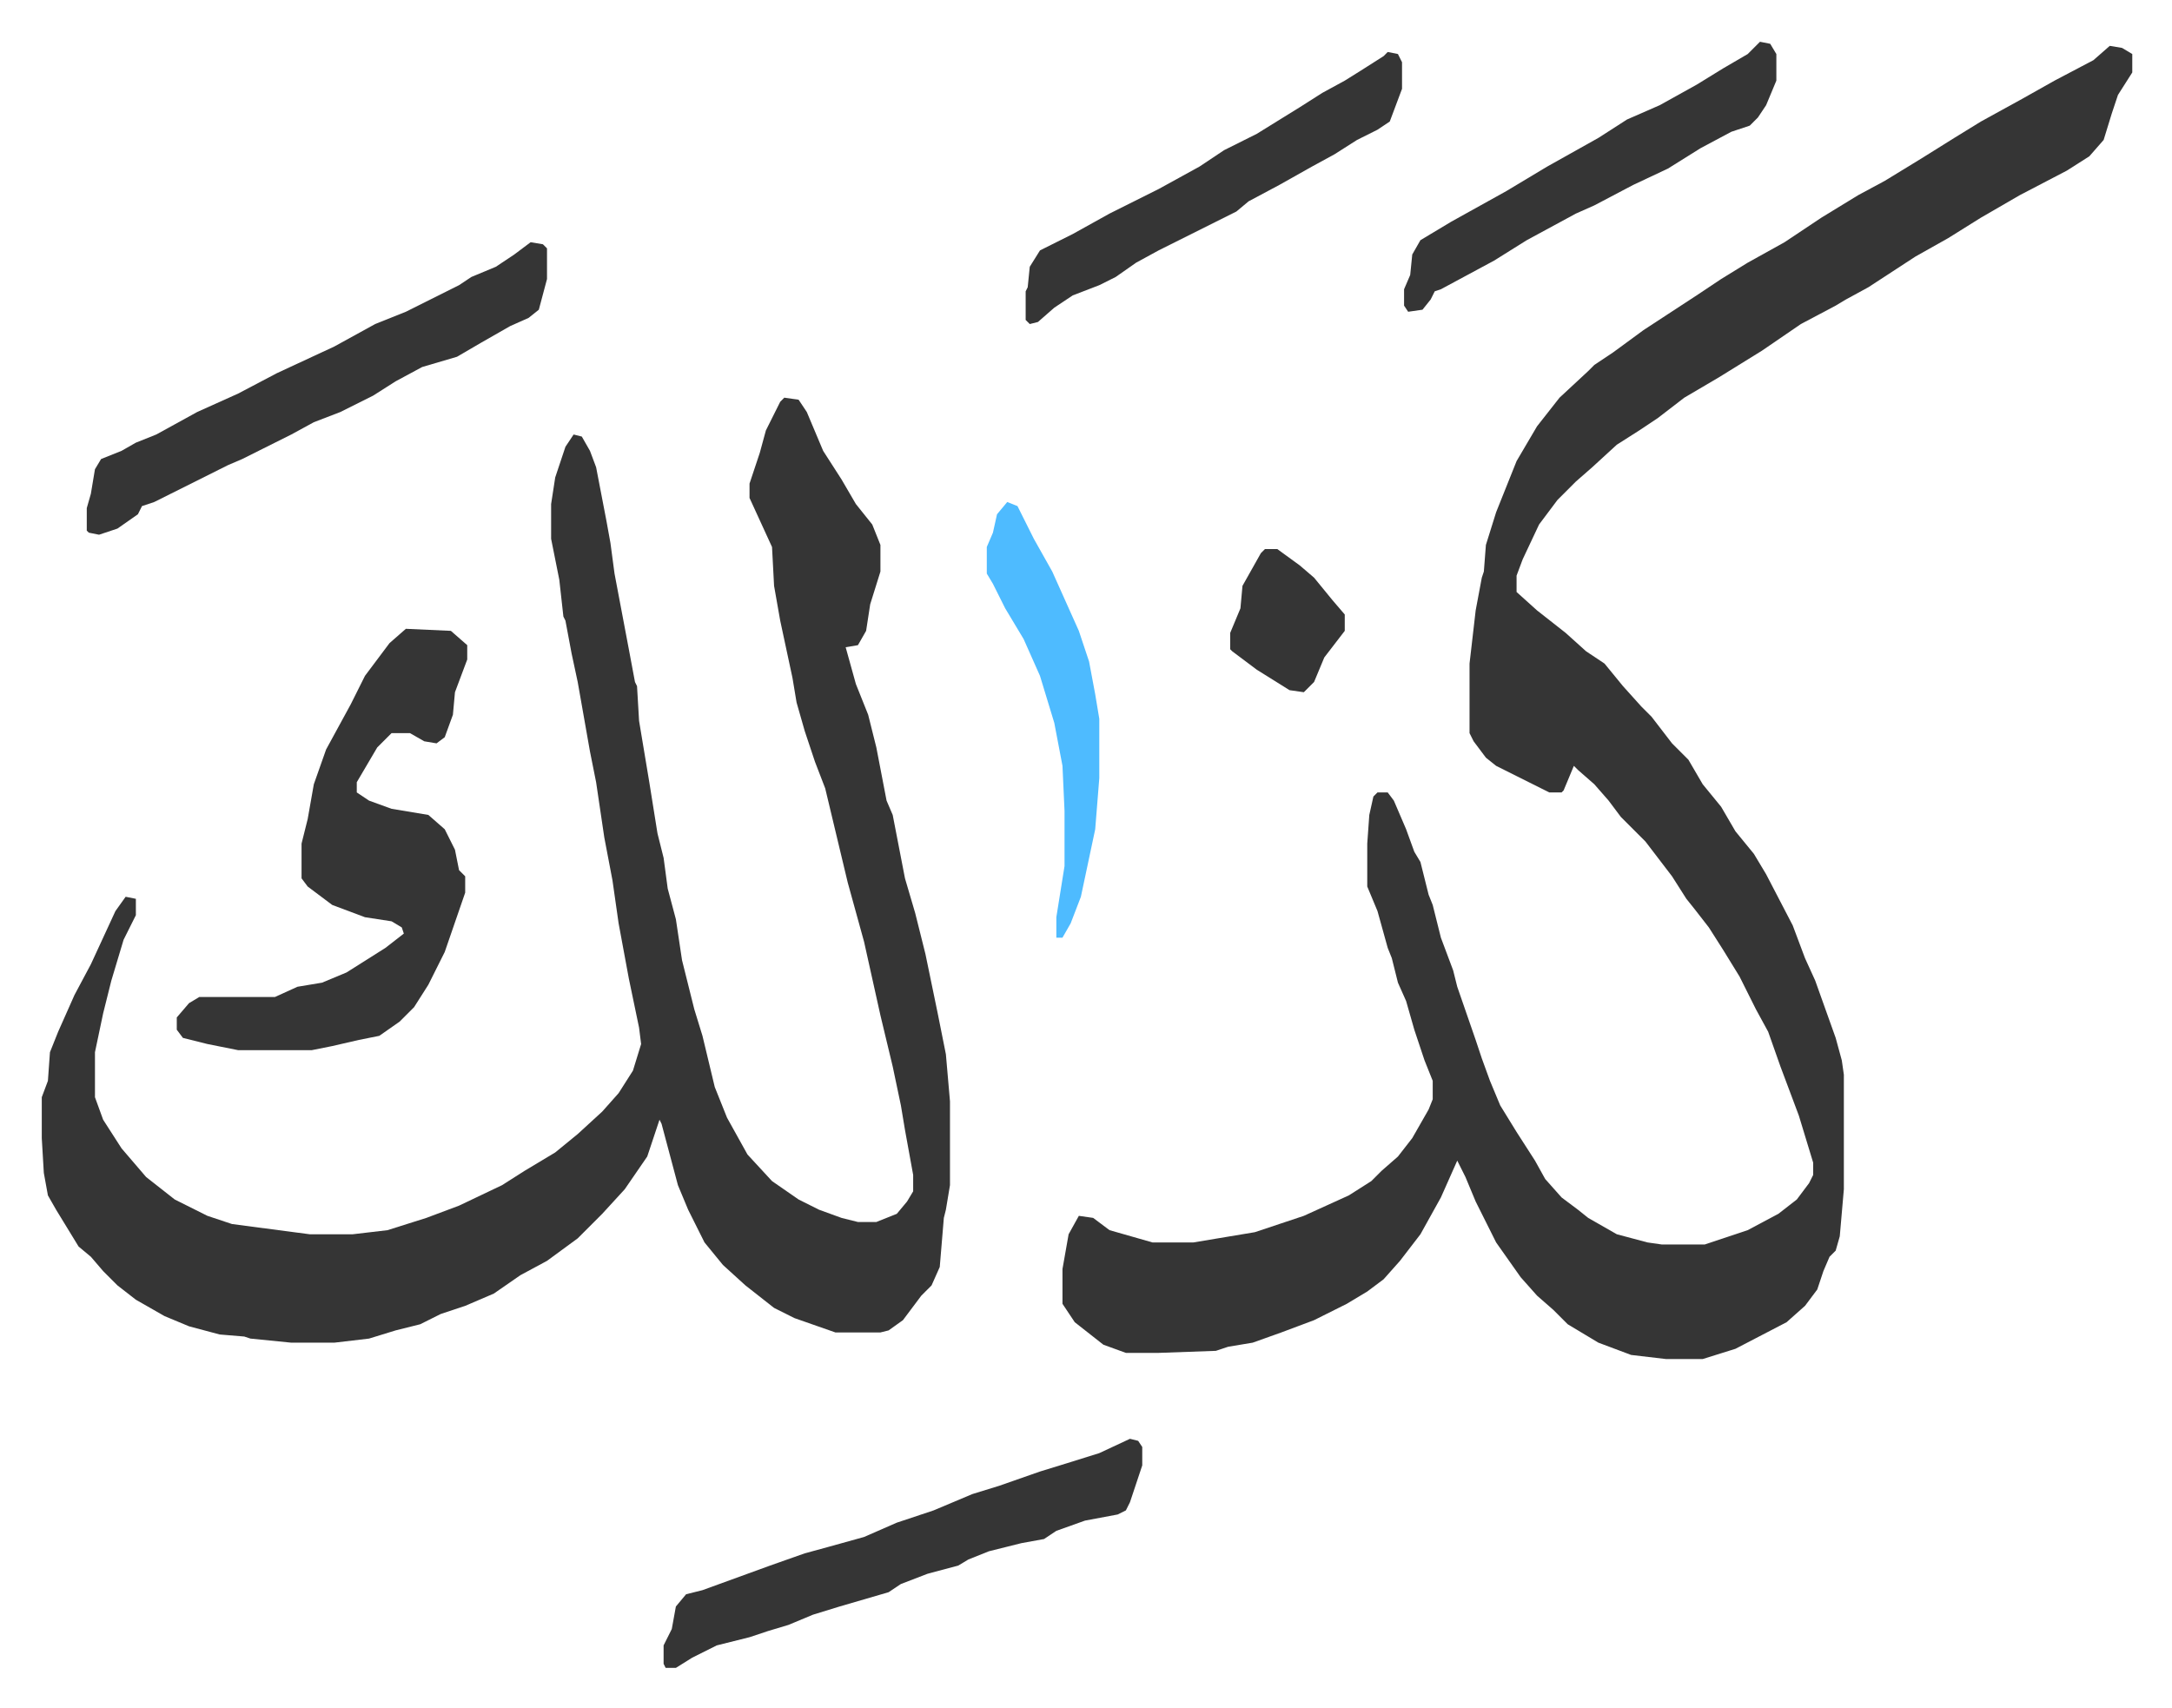 <svg xmlns="http://www.w3.org/2000/svg" role="img" viewBox="-20.42 324.58 1061.84 834.84"><path fill="#353535" id="rule_normal" d="M1011 347l6 1 5 3v9l-7 11-3 9-4 13-7 8-11 7-23 12-19 11-16 10-16 9-23 15-11 6-5 3-17 9-19 13-21 13-17 10-13 10-9 6-11 7-12 11-8 7-9 9-9 12-8 17-3 8v8l10 9 14 11 10 9 9 6 9 11 9 10 5 5 10 13 8 8 7 12 9 11 7 12 9 11 6 10 13 25 6 16 5 11 5 14 5 14 3 11 1 7v56l-2 23-2 7-3 3-3 7-3 9-6 8-9 8-25 13-16 5h-18l-17-2-16-6-15-9-7-7-8-7-8-9-12-17-10-20-5-12-4-8-8 18-10 18-10 13-8 9-8 6-10 6-16 8-16 6-14 5-12 2-6 2-28 1h-16l-11-4-14-11-6-9v-17l3-17 5-9 7 1 8 6 14 4 7 2h20l30-5 24-8 22-10 11-7 5-5 8-7 7-9 8-14 2-5v-9l-4-10-5-15-4-14-4-9-3-12-2-5-5-18-5-12v-21l1-14 2-9 2-2h5l3 4 6 14 4 11 3 5 4 16 2 5 4 16 6 16 2 8 9 26 3 9 4 11 5 12 8 13 9 14 5 9 8 9 8 6 5 4 14 8 15 4 7 1h21l21-7 15-8 9-7 6-8 2-4v-6l-7-23-6-16-3-8-6-17-6-11-8-16-8-13-7-11-7-9-4-5-7-11-13-17-5-5-7-7-6-8-7-8-8-7-2-2-5 12-1 1h-6l-16-8-10-5-5-4-6-8-2-4v-34l3-26 3-16 1-3 1-13 5-16 10-25 10-17 11-14 14-13 3-3 9-6 15-11 26-17 12-8 13-8 18-10 18-12 18-11 13-7 18-11 16-10 13-8 20-11 16-9 19-10zM363 519l7 1 4 6 8 19 9 14 7 12 8 10 4 10v13l-5 16-2 13-4 7-6 1 5 18 6 15 4 16 5 26 3 7 6 31 5 17 5 20 6 29 4 20 2 23v41l-2 12-1 4-2 24-4 9-5 5-9 12-7 5-4 1h-22l-20-7-10-5-14-11-11-10-9-11-8-16-5-12-8-30-1-2-6 18-11 16-11 12-12 12-15 11-13 7-13 9-14 6-12 4-10 5-12 3-13 4-17 2h-21l-20-2-3-1-12-1-15-4-12-5-14-8-9-7-7-7-6-7-6-5-11-18-4-7-2-11-1-17v-20l3-8 1-14 4-10 8-18 8-15 12-26 5-7 5 1v8l-6 12-6 20-4 16-4 19v22l4 11 9 14 12 14 14 11 16 8 12 4 38 5h21l17-2 19-6 16-6 21-10 11-7 15-9 11-9 12-11 8-9 7-11 4-13-1-8-5-24-5-27-3-21-4-21-4-27-3-15-6-34-3-14-3-16-1-2-2-18-4-20v-17l2-13 5-15 4-6 4 1 4 7 3 8 5 26 2 11 2 15 7 37 3 16 1 2 1 17 5 30 4 25 3 12 2 15 4 15 3 20 6 24 4 13 6 25 6 15 10 18 12 13 13 9 10 5 11 4 8 2h9l10-4 5-6 3-5v-8l-4-22-2-12-4-19-6-25-8-36-8-29-11-46-5-13-5-15-4-14-2-12-6-28-3-17-1-19-11-24v-7l5-15 3-11 7-14z"/><path fill="#353535" id="rule_normal" d="M178 632l22 1 8 7v7l-6 16-1 11-4 11-4 3-6-1-7-4h-9l-7 7-10 17v5l6 4 11 4 18 3 8 7 5 10 2 10 3 3v8l-10 29-8 16-7 11-7 7-10 7-10 2-13 3-10 2H96l-15-3-12-3-3-4v-6l6-7 5-3h37l11-5 12-2 12-5 19-12 9-7-1-3-5-3-13-2-16-6-12-9-3-4v-17l3-12 3-17 6-17 12-22 7-14 12-16zm61-189l6 1 2 2v15l-4 15-5 4-9 4-14 8-12 7-17 5-13 7-11 7-16 8-13 5-11 6-14 7-10 5-7 3-6 3-14 7-16 8-6 2-2 4-10 7-9 3-5-1-1-1v-11l2-7 2-12 3-5 10-4 7-4 10-4 20-11 20-9 19-10 28-13 20-11 15-6 10-5 16-8 6-4 12-5 9-6zm293 585l4 1 2 3v9l-6 18-2 4-4 2-16 3-14 5-6 4-11 2-16 4-10 4-5 3-15 4-13 5-6 4-24 7-13 4-12 5-10 3-9 3-16 4-12 6-8 5h-5l-1-2v-9l4-8 2-11 5-6 8-2 33-12 17-6 11-3 18-5 16-7 18-6 19-8 13-4 20-7 13-4 16-5zm126-678l5 1 2 4v13l-6 16-6 4-10 5-11 7-11 6-16 9-15 8-6 5-6 3-16 8-16 8-11 6-10 7-8 4-13 5-9 6-8 7-4 1-2-2v-14l1-2 1-10 5-8 16-8 18-10 16-8 8-4 20-11 12-8 16-8 21-13 11-7 11-6 8-5 11-7zm182-5l5 1 3 5v13l-5 12-4 6-4 4-9 3-15 8-16 10-17 8-19 10-9 4-24 13-16 10-26 14-3 1-2 4-4 5-7 1-2-3v-8l3-7 1-10 4-7 15-9 27-15 20-12 25-14 14-9 16-7 18-10 13-8 12-7z"/><path fill="#4ebbff" id="rule_madd_normal_2_vowels" d="M472 570l5 2 8 16 9 16 13 29 5 15 3 16 2 12v29l-2 25-7 33-5 13-4 7h-3v-10l4-25v-27l-1-22-4-21-7-23-8-18-9-15-6-12-3-5v-13l3-7 2-9z"/><path fill="#353535" id="rule_normal" d="M598 593h6l11 8 7 6 9 11 6 7v8l-10 13-5 12-5 5-7-1-16-10-12-9-1-1v-8l5-12 1-11 9-16z"/></svg>
